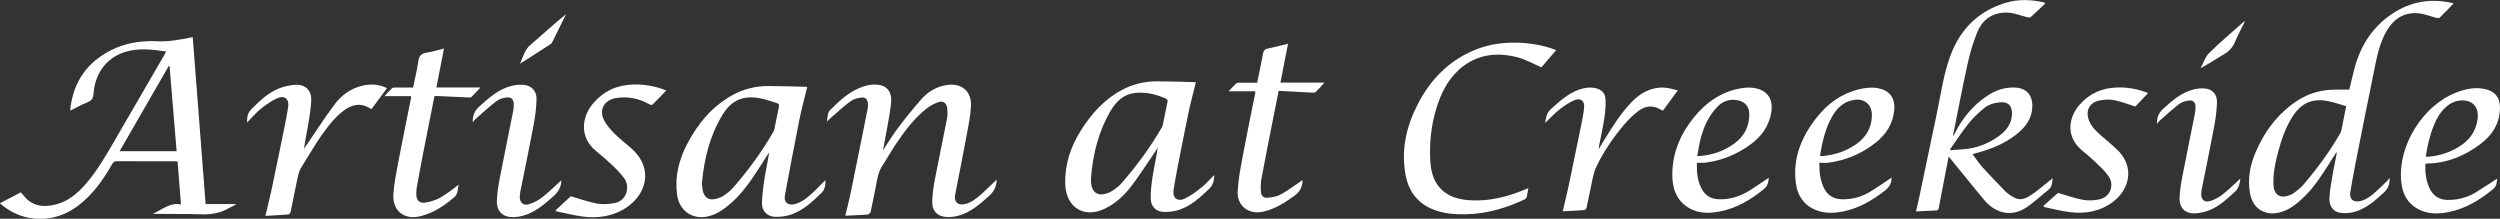 <?xml version="1.0" encoding="UTF-8"?>
<svg id="Layer_1" xmlns="http://www.w3.org/2000/svg" viewBox="0 0 473.45 41.43">
  <rect x="0" y="0" width="473.45" height="41.43" fill="#333333" stroke="none"/>
  <defs>
    <style>
      .cls-1 {
        fill: #fff;
      }
    </style>
  </defs>
  <g id="Zf5fFg.tif">
    <g>
      <path class="cls-1" d="M13.28,20.93c.48-4.87,2.71-8.51,6.85-10.94,2.44-1.43,5.12-2.11,7.94-2.19.47-.01.95-.04,1.42,0,2.31.17,4.56-.29,6.8-.73.11-.02.22-.02.21-.02.81,10.54,1.62,21.06,2.44,31.6h5.65s.03.09.05.13c-.42.2-.86.37-1.26.61-1.65.99-3.42,1.26-5.34,1.19-3.03-.1-6.06-.03-9.11-.09,1.73-.74,3.19-2.19,5.34-1.78-.22-2.77-.42-5.42-.64-8.14-.26-.01-.47-.03-.69-.03-3.6,0-7.2,0-10.79-.01-.48,0-.7.18-.93.57-1.71,3-3.68,5.79-6.49,7.9-4.45,3.35-10.21,3.27-14.43-.23-.08-.07-.16-.15-.31-.29,1.31-.68,2.56-1.34,3.95-2.06.43.48.82,1.01,1.31,1.43,1.57,1.36,3.42,1.33,5.29.87,2.27-.56,4-1.98,5.52-3.68,2.2-2.46,3.83-5.3,5.48-8.13,3.23-5.54,6.43-11.09,9.65-16.63.09-.15.17-.31.28-.52-2.65-.4-5.23-.72-7.82.09-3.58,1.13-5.67,4.16-5.92,7.78-.06.89-.3,1.4-1.16,1.74-1.1.43-2.13,1.02-3.29,1.58ZM32.11,12.52s-.09-.04-.13-.06c-3.1,5.37-6.2,10.74-9.33,16.17h10.8c-.45-5.4-.9-10.75-1.34-16.11Z"/>
      <path class="cls-1" d="M188.75,34.06c-.05,1.18-.44,2.14-1.36,2.97-1.76,1.58-3.51,3.16-5.86,3.81-.68.19-1.42.28-2.12.26-1.83-.04-2.92-1.11-2.86-2.93.04-1.38.22-2.76.48-4.12.73-3.84,1.56-7.67,2.3-11.51.14-.71.13-1.47.03-2.19-.11-.85-.82-1.31-1.62-1.02-.79.28-1.58.68-2.23,1.19-2.43,1.91-4.24,4.38-5.95,6.91-.86,1.28-1.59,2.65-2.45,3.94-.94,1.4-1.03,3.03-1.37,4.59-.3,1.38-.54,2.77-.85,4.14-.05.21-.34.5-.54.52-1.39.11-2.78.16-4.27.23.37-1.54.75-3,1.05-4.47,1.09-5.3,2.15-10.6,3.21-15.91.06-.3.05-.63.02-.94-.06-.66-.49-1.15-1.14-1.07-.71.09-1.5.25-2.06.65-1.28.93-2.45,2.02-3.66,3.06-.3.26-.56.57-.89.83.14-.78.04-1.6.69-2.25,1.81-1.8,3.67-3.52,6.15-4.35.65-.22,1.35-.36,2.03-.38,2.63-.1,3.52,1.51,3.26,3.66-.31,2.59-.87,5.16-1.32,7.73-.05.3-.11.6-.2,1.04,1-1.49,1.85-2.92,2.85-4.23,1.44-1.89,2.92-3.76,4.5-5.52,1.21-1.35,2.76-2.26,4.61-2.58,2.87-.5,4.87,1.13,4.7,4.03-.11,1.84-.48,3.67-.82,5.5-.7,3.76-1.46,7.51-2.18,11.26-.25,1.31.53,2.05,1.83,1.74,1.27-.29,2.25-1.09,3.19-1.93.97-.86,1.88-1.78,2.82-2.68Z"/>
      <path class="cls-1" d="M152.87,16.48c-.53,2.18-1.07,4.14-1.47,6.13-.96,4.8-1.87,9.61-2.76,14.42-.23,1.25.56,1.94,1.81,1.64,1.41-.34,2.47-1.26,3.49-2.2.82-.75,1.56-1.6,2.41-2.35-.06.88-.06,1.71-.76,2.39-1.76,1.71-3.54,3.41-5.94,4.18-.92.29-1.94.4-2.9.37-1.45-.04-2.5-1.15-2.45-2.59.05-1.56.24-3.12.48-4.66.26-1.65.64-3.28.88-4.97-.51.81-1.02,1.62-1.54,2.42-1.7,2.65-3.42,5.28-5.84,7.35-1.24,1.06-2.55,1.98-4.17,2.36-2.99.7-5.49-1.06-5.89-4.12-.45-3.42.36-6.6,1.92-9.59,2.01-3.84,4.7-7.1,8.57-9.25,2.12-1.18,4.43-1.72,6.84-1.72,2.4,0,4.8.1,7.32.16ZM132.91,34.68c.06.45.08.9.17,1.34.27,1.43,1.19,2.01,2.61,1.62.49-.14.99-.33,1.41-.62.61-.42,1.21-.88,1.69-1.43,2.87-3.25,5.41-6.75,7.6-10.5.12-.21.22-.45.27-.68.29-1.4.55-2.8.85-4.2.08-.39-.03-.59-.4-.69-1.03-.3-2.04-.7-3.08-.89-3.29-.63-5.52.31-7.25,3.19-2.38,3.95-3.44,8.31-3.85,12.86Z"/>
      <path class="cls-1" d="M82.64,16.56h8.35c-.64.69-1.17,1.28-1.73,1.83-.11.11-.38.06-.58.06-1.91-.08-3.81-.17-5.72-.26-.22,0-.44,0-.68,0-.75,3.76-1.49,7.46-2.21,11.16-.41,2.08-.79,4.17-1.16,6.26-.08.46-.09.94-.06,1.41.07.94.61,1.47,1.56,1.36.79-.09,1.58-.32,2.31-.63.73-.31,1.41-.78,2.08-1.23.67-.45,1.29-.97,2.06-1.55-.21.89-.09,1.73-.82,2.36-1.9,1.66-3.98,3.01-6.45,3.62-3.09.76-5.32-1.06-5.09-4.23.14-1.96.52-3.9.89-5.83.79-4.15,1.65-8.29,2.47-12.43.01-.06,0-.13-.02-.25h-5.01c.54-.58.95-1.07,1.41-1.5.13-.13.41-.13.63-.13,1.1-.01,2.2,0,3.35,0,.34-1.64.76-3.24.97-4.87.14-1.07.55-1.6,1.64-1.75,1.07-.15,2.11-.49,3.25-.77-.49,2.49-.96,4.9-1.44,7.39Z"/>
      <path class="cls-1" d="M50.27,40.86c.42-1.8.85-3.48,1.21-5.18.81-3.83,1.59-7.66,2.37-11.49.27-1.31.53-2.63.73-3.96.22-1.45-.67-2.24-2.01-1.65-1.13.49-2.18,1.22-3.15,2-.94.75-1.72,1.7-2.63,2.62,0-1.43.2-1.93,1.08-2.8,1.51-1.49,3.07-2.93,5.08-3.7.96-.37,2.02-.59,3.05-.64,1.82-.09,3.01,1.06,2.94,2.9-.05,1.54-.32,3.07-.57,4.59-.25,1.54-.6,3.06-.79,4.65.12-.19.23-.38.36-.56,1.78-2.61,3.49-5.27,5.37-7.8,1.3-1.75,3.02-3.06,5.22-3.59,1.29-.31,2.57-.34,3.85.07.29.09.56.23.91.37-1.01,1.37-1.97,2.66-2.92,3.95-.1-.03-.17-.04-.23-.07-1.86-1.22-3.57-.79-5.2.49-1.72,1.35-3.02,3.08-4.24,4.85-1.27,1.85-2.38,3.79-3.58,5.69-.62.97-.76,2.08-.99,3.17-.37,1.8-.72,3.59-1.1,5.39-.04.18-.26.44-.42.45-1.43.12-2.86.18-4.37.27Z"/>
      <path class="cls-1" d="M105.27,39.78c.97-.89,1.93-1.79,2.82-2.61,1.58.45,3.23,1.05,4.93,1.37,1.05.2,2.2.12,3.27-.06,2.48-.41,3.04-3.18,1.95-4.68-.65-.9-1.45-1.71-2.25-2.48-.97-.93-1.99-1.82-3.04-2.66-3.27-2.65-2.82-6.46-.65-9.05,1.95-2.32,4.48-3.5,7.52-3.6,2.16-.07,4.23.27,6.35,1.12-.91.95-1.75,1.86-2.64,2.72-.09.08-.45-.04-.64-.14-1.97-1.09-4.06-1.52-6.29-1.13-2.16.38-3.2,2.17-2.23,4.14.48.98,1.26,1.84,2.04,2.62,1.04,1.04,2.25,1.93,3.34,2.93,4.07,3.75,2.57,8.54-1.03,10.97-2.56,1.73-5.39,2.15-8.36,1.77-1.72-.22-3.4-.67-5.1-1.02,0-.07,0-.15,0-.22Z"/>
      <path class="cls-1" d="M106.31,34.13c-.03,1.22-.52,2.17-1.46,3-1.74,1.54-3.47,3.07-5.77,3.72-.58.16-1.19.25-1.79.27-2.06.04-3.25-1.04-3.19-3.11.04-1.46.29-2.93.57-4.38.8-4.15,1.66-8.28,2.48-12.43.1-.48.16-.98.15-1.47,0-.88-.49-1.39-1.35-1.28-.66.09-1.4.29-1.92.69-1.42,1.09-2.73,2.31-4.08,3.5-.16.14-.25.37-.42.5-.05-1.24.36-2.19,1.27-3,1.81-1.63,3.62-3.25,6.05-3.87.68-.18,1.42-.25,2.12-.22,1.6.07,2.68,1.1,2.64,2.72-.04,1.67-.26,3.34-.57,4.99-.78,4.15-1.65,8.29-2.48,12.43-.07.33-.09.67-.12,1-.09,1.11.66,1.84,1.72,1.49.9-.29,1.79-.74,2.53-1.32,1.27-.99,2.41-2.13,3.62-3.22Z"/>
      <path class="cls-1" d="M98.47,12.08c.59-1.22.83-2.58,1.93-3.53,2.26-1.95,4.46-3.96,6.8-5.88-.14.29-.28.58-.42.87-.7,1.42-1.4,2.85-2.11,4.27-.11.21-.24.45-.43.57-1.91,1.24-3.84,2.47-5.76,3.69Z"/>
    </g>
  </g>
  <g id="Gz25pg.tif">
    <g>
      <path class="cls-1" d="M226.47,15.56c-.5,2.08-1.01,3.95-1.41,5.85-.75,3.59-1.45,7.19-2.15,10.78-.24,1.23-.43,2.46-.65,3.69-.27,1.53.66,2.4,2.08,1.74,1.2-.55,2.29-1.39,3.32-2.22.83-.66,1.5-1.52,2.3-2.24-.04,1.03-.22,1.92-1.03,2.67-1.71,1.6-3.42,3.2-5.7,3.93-.87.28-1.84.39-2.76.38-1.47-.02-2.5-.97-2.54-2.43-.04-1.37.12-2.77.33-4.13.29-1.87.71-3.71.98-5.61-.21.33-.42.67-.64,1-1.46,2.12-2.83,4.31-4.4,6.35-1.3,1.69-2.88,3.15-4.82,4.13-4,2.01-7.5-.1-7.64-4.57-.12-3.73,1.02-7.1,2.98-10.21,1.98-3.13,4.4-5.84,7.71-7.62,2.07-1.11,4.31-1.65,6.64-1.65,2.42,0,4.83.1,7.38.16ZM206.62,33.62c0,.31-.02.63,0,.94.15,1.9,1.29,2.67,3.09,2.04.46-.16.9-.41,1.3-.69.5-.37,1-.77,1.41-1.24,2.86-3.28,5.43-6.78,7.61-10.55.1-.17.16-.37.2-.56.31-1.44.61-2.88.89-4.33.03-.16-.09-.46-.23-.52-1.89-.84-3.86-1.33-5.93-1.11-2.12.23-3.54,1.56-4.57,3.29-2.33,3.92-3.41,8.23-3.77,12.73Z"/>
      <path class="cls-1" d="M242.16,17.18c-.43,2.14-.82,4.1-1.21,6.07-.7,3.55-1.41,7.1-2.07,10.67-.15.82-.14,1.68-.07,2.52.05.7.61,1.1,1.28,1.01.83-.1,1.72-.22,2.44-.61,1.29-.7,2.47-1.61,3.7-2.43.14-.1.28-.21.44-.34.03,1.32-.5,2.25-1.54,3.01-1.81,1.32-3.67,2.5-5.88,3-2.76.63-5.01-1.07-4.86-3.88.12-2.24.56-4.47.97-6.69.74-3.95,1.56-7.89,2.35-11.83.02-.11,0-.22,0-.39h-5.03c.56-.59.98-1.07,1.45-1.49.14-.12.41-.13.63-.13,1.1-.01,2.19,0,3.33,0,.38-1.88.77-3.71,1.11-5.55.1-.52.3-.8.85-.91,1.27-.26,2.52-.6,3.88-.93-.48,2.48-.95,4.9-1.44,7.37h8.33c-.62.68-1.12,1.26-1.68,1.79-.14.13-.46.11-.69.1-2.08-.11-4.16-.22-6.31-.34Z"/>
    </g>
  </g>
  <g>
    <path class="cls-1" d="M388.73,33.75c-1.26,1-2.39,1.98-3.61,2.86-2.14,1.54-3.08,1.48-5.15-.19-.03-.03-.07-.05-.1-.08-1.46-1.53-2.95-3.04-4.37-4.6-.7-.77-1.27-1.66-1.94-2.54.25-.08.39-.12.53-.16,2.75-.75,5.4-1.73,7.68-3.51,1.52-1.19,2.75-2.6,3.05-4.59.33-2.22-.5-4.35-3.46-4.37-1.9-.02-3.57.59-5.11,1.63-2.64,1.79-4.59,4.17-6.02,7-.08.17-.17.33-.32.61-.02-.2-.03-.24-.02-.28.9-4.49,1.75-8.99,2.74-13.46.46-2.05,1.05-4.1,1.85-6.03,1.05-2.54,3.15-3.8,5.9-3.64,1.19.07,2.36.57,3.54.86.2.05.5.11.62,0,.95-.84,1.86-1.72,2.78-2.59l-.14-.19c-2.48-.58-4.97-.68-7.42.07-5.13,1.58-8.54,4.99-10.39,9.99-1.3,3.5-1.79,7.2-2.55,10.83-1.09,5.18-2.17,10.37-3.26,15.55-.21,1.02-.46,2.03-.71,3.12,1.35-.07,2.59-.14,3.84-.19.43-.02.45-.34.5-.6.23-1.14.43-2.28.65-3.42.39-2.02.78-4.04,1.2-6.2.39.49.7.88,1.02,1.26,1.91,2.35,3.8,4.71,5.75,7.03.84.99,1.89,1.79,3.15,2.18,1.79.55,3.48.1,4.95-.92,1.42-.99,2.69-2.18,4.05-3.26.71-.56.63-1.34.79-2.14ZM369.44,28.45l-.13-.18c1.17-1.65,2.27-3.35,3.53-4.93.84-1.05,1.85-1.98,2.88-2.84.89-.73,2-1.05,3.18-1.13,1.75-.12,2.24,1.12,2.12,2.5-.15,1.76-1.2,2.99-2.57,3.97-2.02,1.45-4.28,2.27-6.77,2.44-.75.05-1.5.11-2.25.16Z"/>
    <path class="cls-1" d="M276.21,13.27c3.25-2.95,7.11-3.48,11.21-2.41,1.53.4,2.95,1.22,4.49,1.89.84-.97,1.79-2.08,2.78-3.23-.16-.08-.23-.13-.31-.16-1.8-.66-3.65-1.04-5.56-1.2-3.37-.28-6.64.07-9.76,1.4-4.84,2.05-8.24,5.64-10.6,10.24-2.12,4.12-3.11,8.49-2.31,13.13.61,3.56,2.62,5.98,6.13,7.04,1.7.52,3.45.64,5.22.61,3.94-.06,7.63-1.13,11.17-2.79.19-.09.4-.28.45-.47.14-.52.21-1.06.32-1.69-.26.11-.45.18-.63.26-3.24,1.34-6.57,2.22-10.11,2.05-1.86-.09-3.67-.42-5.19-1.6-1.84-1.42-2.47-3.45-2.62-5.63-.24-3.47.12-6.89,1.14-10.21.84-2.72,2.04-5.26,4.19-7.21Z"/>
    <path class="cls-1" d="M332.33,16.69c-1.24-.23-2.44-.05-3.64.24-3.26.81-5.81,2.73-7.88,5.28-2.52,3.1-4.06,6.63-4.11,10.68-.03,2.66.69,5.05,3.17,6.51,1.84,1.08,3.85,1.03,5.86.64,3.16-.61,5.81-2.21,8.28-4.2.74-.6.91-1.29.96-2.18-1.15.77-2.24,1.53-3.36,2.25-1.93,1.24-4.02,1.97-6.35,1.81-1.23-.08-2.19-.64-2.83-1.68-.97-1.58-1.14-3.32-1.06-5.21.32,0,.55,0,.78,0,.25,0,.51.02.76-.02,3.13-.39,5.97-1.54,8.51-3.38,2.13-1.54,3.61-3.51,4.03-6.2.39-2.46-.72-4.11-3.14-4.55ZM328.51,27.13c-1.96,1.46-4.2,2.23-6.64,2.42-.12,0-.25,0-.44,0,.36-2.34.82-4.58,1.87-6.62.51-.98,1.17-1.92,1.93-2.71,1.01-1.05,2.34-1.53,3.82-1.24,1.47.28,2.24,1.22,2.23,2.72-.01,2.27-.97,4.1-2.78,5.44Z"/>
    <path class="cls-1" d="M355.66,16.7c-1.26-.22-2.49-.07-3.7.23-3.28.82-5.86,2.73-7.92,5.33-2.85,3.6-4.54,7.63-3.95,12.33.33,2.62,1.69,4.53,4.29,5.36,1.51.49,3.06.41,4.59.11,2.98-.58,5.52-2.05,7.89-3.88.87-.67,1.39-1.4,1.36-2.54-.18.13-.35.25-.53.36-1.2.79-2.38,1.63-3.61,2.36-1.61.96-3.38,1.42-5.27,1.38-1.69-.04-2.84-.86-3.51-2.37-.61-1.4-.77-2.89-.75-4.55.6,0,1.13.06,1.64,0,3.33-.42,6.32-1.68,8.96-3.75,2.05-1.61,3.37-3.65,3.59-6.31.18-2.22-.94-3.67-3.1-4.05ZM351.45,27.35c-1.88,1.3-3.99,2.01-6.27,2.19-.11,0-.21,0-.32,0-.04,0-.08-.02-.19-.06.44-2.59.98-5.12,2.3-7.41.93-1.62,2.19-2.84,4.14-3.15,1.99-.32,3.4.88,3.39,2.89-.01,2.4-1.13,4.21-3.04,5.54Z"/>
    <path class="cls-1" d="M315.41,16.6c-2.6-.18-4.68.92-6.43,2.74-2,2.08-3.51,4.5-5.02,6.93-.37.59-.72,1.18-1.17,1.93.02-.32.01-.46.04-.59.35-1.8.76-3.59,1.03-5.41.17-1.16.26-2.36.18-3.52-.07-1.06-.77-1.74-1.85-1.98-1.05-.24-2.05-.09-3.05.24-2.17.74-3.8,2.24-5.45,3.74-.79.72-.93,1.59-1.07,2.6.91-.87,1.71-1.75,2.63-2.48.89-.7,1.85-1.36,2.88-1.81,1.23-.53,2.02.11,1.87,1.45-.14,1.27-.41,2.54-.66,3.79-.74,3.66-1.5,7.32-2.27,10.97-.34,1.58-.73,3.16-1.12,4.82,1.4-.08,2.73-.13,4.06-.24.17-.01.42-.27.46-.45.29-1.29.51-2.6.81-3.9.28-1.25.44-2.57.97-3.71,1.39-2.96,3.24-5.65,5.35-8.15.8-.95,1.72-1.82,2.7-2.57,1.35-1.03,2.84-1.12,4.32-.18.08.05.19.08.3.13.91-1.24,1.81-2.46,2.83-3.84-.89-.19-1.61-.44-2.34-.49Z"/>
    <path class="cls-1" d="M400.9,16.57c-2.82.08-5.19,1.13-7.05,3.24-2.04,2.32-2.81,6.01.51,8.73.87.71,1.73,1.44,2.54,2.22.85.82,1.75,1.64,2.41,2.6,1.21,1.78.28,4.02-1.83,4.42-1,.19-2.1.24-3.09.05-1.6-.31-3.16-.87-4.64-1.3-.86.76-1.79,1.59-2.73,2.42.02.08.03.17.05.25,1.61.33,3.2.75,4.82.96,2.92.38,5.69-.06,8.15-1.85,3.22-2.35,4.38-6.67.85-10.03-.94-.89-1.94-1.7-2.92-2.55-.98-.85-1.93-1.73-2.39-3-.66-1.79.15-3.35,2.02-3.7.9-.17,1.88-.25,2.77-.07,1.32.26,2.6.77,4.01,1.21.7-.74,1.53-1.61,2.42-2.55-1.95-.79-3.89-1.11-5.9-1.06Z"/>
    <path class="cls-1" d="M446.1,30.86c1.25-6.31,2.51-12.62,3.8-18.92.46-2.24,1.04-4.44,2.28-6.41,1.34-2.11,3.25-3.22,5.74-3.02,1.17.09,2.32.58,3.48.87.2.05.5.09.61-.02.89-.87,1.75-1.77,2.62-2.67-.08-.06-.1-.09-.13-.1-3.79-.88-7.39-.44-10.75,1.57-4.25,2.55-6.74,6.36-7.94,11.09-.31,1.23-.59,2.46-.9,3.72-.86,0-1.71,0-2.56,0-2.64,0-5.12.66-7.32,2.12-3.69,2.45-6.24,5.85-7.93,9.91-1.02,2.46-1.47,5.04-.98,7.69.53,2.83,2.82,4.25,5.62,3.54,1.83-.46,3.22-1.63,4.55-2.89,1.88-1.78,3.26-3.94,4.65-6.09.5-.77.99-1.56,1.56-2.46,0,.26.02.36,0,.45-.23,1.16-.5,2.31-.69,3.47-.26,1.58-.57,3.17-.66,4.77-.09,1.56.75,2.66,2.08,2.83.84.11,1.75.05,2.57-.16,2.31-.61,4.01-2.18,5.72-3.75.81-.74,1.04-1.61,1.05-2.69-.18.11-.26.32-.41.46-.77.76-1.53,1.53-2.34,2.24-.84.74-1.74,1.43-2.87,1.68-1.33.28-2.07-.42-1.84-1.76.31-1.83.63-3.66.99-5.48ZM443.39,24.79c-.04.2-.16.39-.26.57-2.01,3.44-4.36,6.65-6.96,9.67-.46.54-1.05.98-1.62,1.42-.31.24-.69.42-1.06.56-1.74.62-2.86-.15-2.94-2.01-.09-2.16.34-4.24.9-6.3.62-2.31,1.39-4.56,2.69-6.59,1.73-2.7,3.87-3.6,7-2.91,1.06.23,2.09.59,3.18.91-.33,1.68-.63,3.19-.94,4.69Z"/>
    <path class="cls-1" d="M463.56,37.87c-1.65-.03-2.82-.8-3.49-2.29-.65-1.44-.82-2.96-.76-4.53.12-.04.16-.06.2-.07.08-.01.17-.01.25-.02,3.73-.08,7.01-1.45,9.94-3.65,2.37-1.78,3.82-4.1,3.74-7.18-.04-1.6-.91-2.71-2.45-3.16-2.01-.58-3.95-.17-5.82.55-6.37,2.46-11.11,10.13-10.43,16.91.26,2.54,1.46,4.54,3.96,5.51,1.61.62,3.29.56,4.95.24,3.26-.64,6-2.3,8.52-4.39.67-.55.66-1.23.76-1.98-1.4.91-2.71,1.8-4.06,2.62-1.62.98-3.4,1.46-5.31,1.43ZM460.94,23.7c.51-1.24,1.16-2.4,2.15-3.32,1.02-.95,2.23-1.49,3.63-1.35,1.84.19,2.75,1.56,2.49,3.5-.32,2.41-1.61,4.12-3.65,5.34-1.71,1.02-3.56,1.62-5.55,1.8-.18.02-.37,0-.62,0,.31-2.08.76-4.06,1.55-5.96Z"/>
    <path class="cls-1" d="M418.5,38.08c-1.01.33-1.71-.35-1.63-1.39.02-.32.05-.63.11-.94.78-3.91,1.6-7.81,2.33-11.73.29-1.55.5-3.13.54-4.7.04-1.54-.97-2.51-2.48-2.58-.66-.03-1.36.04-2,.21-2.27.58-3.97,2.08-5.66,3.61-.86.78-1.32,1.67-1.18,2.96.11-.18.18-.4.33-.54,1.27-1.12,2.51-2.27,3.84-3.3.5-.38,1.22-.56,1.87-.65.74-.1,1.2.37,1.22,1.13.01.48-.05.97-.14,1.45-.77,3.91-1.59,7.81-2.34,11.73-.26,1.34-.49,2.71-.54,4.07-.07,2.04,1.08,3.12,3.12,2.99.89-.06,1.79-.3,2.62-.63,1.86-.75,3.28-2.14,4.74-3.46.79-.71.89-1.59,1.04-2.5-1.14,1.03-2.22,2.11-3.42,3.05-.7.55-1.54.97-2.39,1.25Z"/>
    <path class="cls-1" d="M418.36,10.06c-.75.73-1.08,1.88-1.61,2.84,1.56-.81,2.94-1.76,4.38-2.6.99-.57,1.69-1.31,2.14-2.38.55-1.29,1.22-2.53,1.84-3.8-.04-.02-.07-.04-.11-.07-2.23,1.99-4.52,3.91-6.64,6Z"/>
  </g>
</svg>